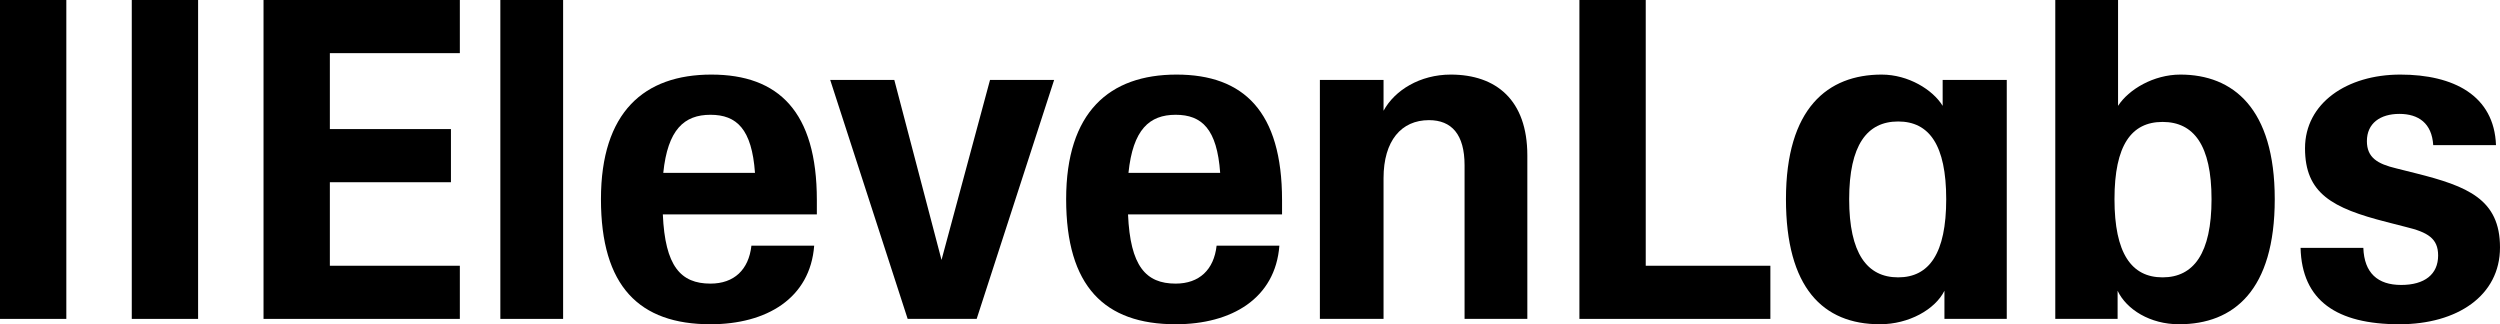 <svg width="3084" height="400" viewBox="0 0 3084 400" fill="none" xmlns="http://www.w3.org/2000/svg">
<g clip-path="url(#clip0_35_65)">
<path d="M1103.22 98.623H1024.15L1119.7 393.388H1204.82L1300.37 98.623H1221.29L1161.46 320.661L1103.22 98.623Z" fill="black"/>
<path d="M0 0H81.824V393.388H0V0Z" fill="black"/>
<path d="M162.549 0H244.372V393.388H162.549V0Z" fill="black"/>
<path d="M325.086 0H567.259V65.565H406.909V159.228H556.279V224.793H406.909V327.824H567.259V393.388H325.086V0Z" fill="black"/>
<path d="M617.227 0H694.655V393.388H617.227V0Z" fill="black"/>
<path d="M741.334 245.73C741.334 138.292 794.602 92.011 877.523 92.011C960.445 92.011 1007.67 137.741 1007.67 246.832V264.463H817.665C820.411 328.375 839.631 349.862 876.426 349.862C905.528 349.862 923.65 332.782 926.947 303.03H1004.38C999.435 368.044 945.62 400 876.426 400C788.563 400 741.334 353.168 741.334 245.73ZM931.342 213.223C927.498 159.228 908.825 141.598 876.426 141.598C844.026 141.598 823.704 159.78 818.216 213.223H931.342Z" fill="black"/>
<path d="M1315.2 245.73C1315.2 138.292 1368.47 92.011 1451.39 92.011C1534.31 92.011 1581.54 137.741 1581.54 246.832V264.463H1391.53C1394.27 328.375 1413.49 349.862 1450.29 349.862C1479.39 349.862 1497.51 332.782 1500.81 303.03H1578.24C1573.3 368.044 1519.48 400 1450.29 400C1362.42 400 1315.2 353.168 1315.2 245.73ZM1505.2 213.223C1501.36 159.228 1482.69 141.598 1450.29 141.598C1417.89 141.598 1397.57 159.78 1392.08 213.223H1505.2Z" fill="black"/>
<path d="M1948.36 0H2030.18V327.824H2183.94V393.388H1948.36V0Z" fill="black"/>
<path fill-rule="evenodd" clip-rule="evenodd" d="M2203.16 245.73C2203.16 133.333 2254.78 92.011 2321.23 92.011C2354.18 92.011 2384.38 110.744 2396.46 130.579V98.623H2475.54V393.388H2398.66V358.678C2387.13 381.818 2354.73 400 2319.03 400C2248.74 400 2203.16 354.821 2203.16 245.73ZM2341.55 149.862C2379.99 149.862 2400.85 179.064 2400.85 245.73C2400.85 312.397 2379.99 342.149 2341.55 342.149C2303.11 342.149 2281.14 312.397 2281.14 245.73C2281.14 179.064 2303.11 149.862 2341.55 149.862Z" fill="black"/>
<path fill-rule="evenodd" clip-rule="evenodd" d="M2612.28 358.678V393.388H2535.4V0H2612.83V130.579C2626.01 110.193 2656.76 92.011 2689.71 92.011C2754.51 92.011 2806.13 133.333 2806.13 245.73C2806.13 358.127 2755.61 400 2688.06 400C2652.37 400 2623.26 381.818 2612.28 358.678ZM2667.74 150.413C2706.18 150.413 2728.15 179.064 2728.15 245.73C2728.15 312.397 2706.18 342.149 2667.74 342.149C2629.3 342.149 2608.43 312.397 2608.43 245.73C2608.43 179.064 2629.3 150.413 2667.74 150.413Z" fill="black"/>
<path d="M2837.98 305.785H2915.41C2916.51 336.639 2932.98 351.515 2962.09 351.515C2991.19 351.515 3007.67 338.292 3007.67 315.152C3007.67 294.215 2995.04 286.501 2967.58 279.89L2943.97 273.829C2876.97 256.749 2843.47 238.568 2843.47 182.92C2843.47 127.273 2895.09 92.011 2960.99 92.011C3026.89 92.011 3076.86 117.906 3079.06 179.064H3001.63C2999.98 152.066 2983.5 140.496 2959.89 140.496C2936.28 140.496 2919.8 152.066 2919.8 174.105C2919.8 194.49 2932.98 202.204 2956.05 207.713L2980.21 213.774C3043.91 229.752 3084 245.73 3084 305.234C3084 364.738 3031.28 400 2959.89 400C2882.46 400 2839.63 370.799 2837.98 305.785Z" fill="black"/>
<path d="M1706.74 219.835C1706.74 173.554 1728.71 148.209 1762.76 148.209C1790.76 148.209 1806.69 165.84 1806.69 203.857V393.388H1884.12V191.736C1884.12 123.416 1845.68 92.011 1789.66 92.011C1751.77 92.011 1720.47 111.295 1706.74 136.639V98.623H1628.21V393.388H1706.74V219.835Z" fill="black"/>
</g>
<defs>
<clipPath id="clip0_35_65">
<rect width="3084" height="400" fill="white"/>
</clipPath>
</defs>
</svg>
